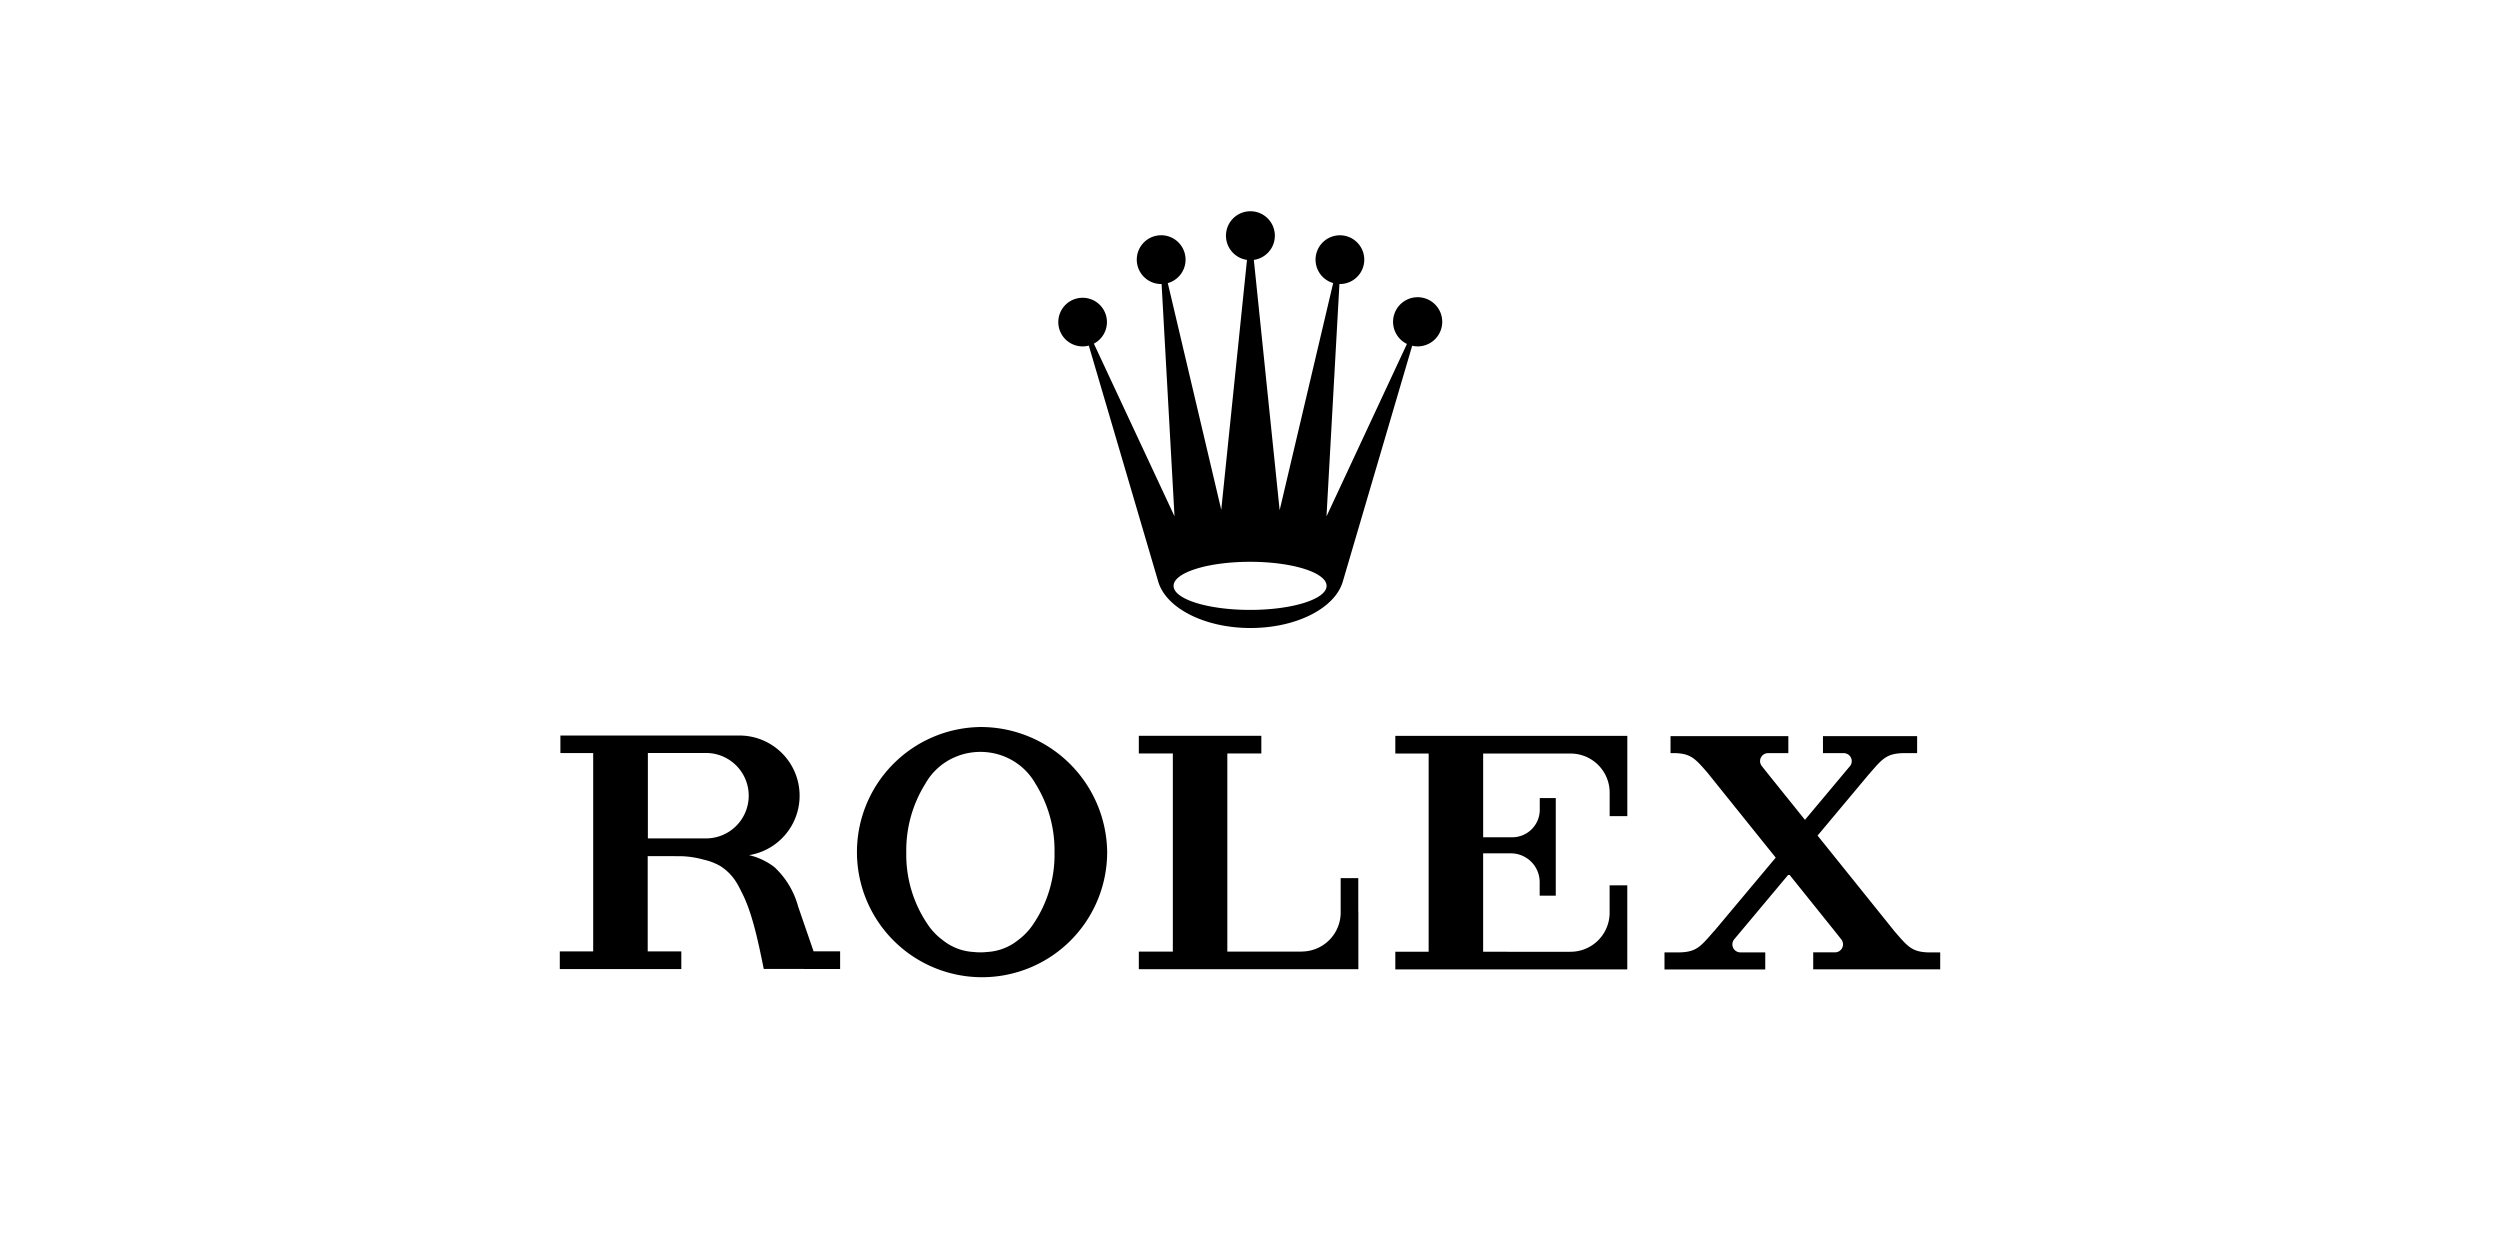 <svg xmlns="http://www.w3.org/2000/svg" xmlns:xlink="http://www.w3.org/1999/xlink" width="305" height="151" viewBox="0 0 305 151">
  <defs>
    <clipPath id="clip-path">
      <rect id="Rectangle_155" data-name="Rectangle 155" width="168.41" height="93.437" fill="none"/>
    </clipPath>
  </defs>
  <g id="Rolex" transform="translate(68.295 25.781)">
    <rect id="Rectangle_144" data-name="Rectangle 144" width="305" height="151" transform="translate(-68.295 -25.781)" fill="none"/>
    <g id="Groupe_271" data-name="Groupe 271" transform="translate(0 0)" clip-path="url(#clip-path)">
      <path id="Tracé_358" data-name="Tracé 358" d="M57.5,16.481a3,3,0,0,0,.741-.1l8.472,28.8h0c.946,3.216,5.626,5.655,11.258,5.655S88.279,48.4,89.225,45.183h0L97.693,16.4a3.013,3.013,0,0,0,.648.079,3,3,0,1,0-1.288-.3l-9.814,21.04,1.578-28.35h.069a2.972,2.972,0,1,0-.832-.116l-6.53,27.71L78.376,5.926a2.982,2.982,0,1,0-.837,0L74.4,36.412,67.879,8.759a2.976,2.976,0,1,0-.8.112h.042l1.577,28.339L58.86,16.144a2.967,2.967,0,1,0-1.364.337M77.919,42.759c5.154,0,9.332,1.315,9.332,2.935s-4.179,2.933-9.332,2.933-9.334-1.31-9.334-2.933,4.179-2.935,9.334-2.935" transform="translate(6.298 0)"/>
      <path id="Tracé_359" data-name="Tracé 359" d="M47.6,56.4a15.263,15.263,0,1,0,15.467,15.26A15.433,15.433,0,0,0,47.6,56.4m6.431,24.075a7.567,7.567,0,0,1-1.78,1.881,6.589,6.589,0,0,1-3.832,1.49,7.342,7.342,0,0,1-1.636,0,6.578,6.578,0,0,1-3.832-1.49,7.5,7.5,0,0,1-1.783-1.881,15.1,15.1,0,0,1-2.608-8.785,15.333,15.333,0,0,1,2.324-8.371,7.55,7.55,0,0,1,3.609-3.243.348.348,0,0,1,.036-.017,2.22,2.22,0,0,1,.222-.085,5.484,5.484,0,0,1,.626-.221,7.948,7.948,0,0,1,4.451,0c.21.06.419.135.624.215.077.029.148.059.225.09a.338.338,0,0,0,.035.017,7.586,7.586,0,0,1,3.609,3.243,15.337,15.337,0,0,1,2.323,8.371,15.079,15.079,0,0,1-2.61,8.785" transform="translate(3.712 6.515)"/>
      <path id="Tracé_360" data-name="Tracé 360" d="M90.1,74.729h-2.15v4.3A4.765,4.765,0,0,1,83.2,83.68h-.03v.007H74.123V59.517h4.149V57.361H63.325v2.156h4.15V83.685h-4.15v2.153H90.1v0h.01V78.8H90.1Z" transform="translate(7.316 6.626)"/>
      <path id="Tracé_361" data-name="Tracé 361" d="M119.537,57.371H91.378v2.154h4.066V83.7H91.378v2.155h28.3V75.6h-2.155V79h0a4.765,4.765,0,0,1-4.764,4.706h-.027v.007h-7.678V83.7h-2.963v-12h2.156c.02,0,.038,0,.057,0h1.2a3.515,3.515,0,0,1,3.486,3.514c0,.026,0,.051,0,.076h0v1.574h1.963V64.953H109v1.38h0c0,.026,0,.052,0,.08a3.36,3.36,0,0,1-3.49,3.325h-3.415V59.525h10.69a4.767,4.767,0,0,1,4.742,4.709h0v2.927h2.155v-9.79Z" transform="translate(10.556 6.627)"/>
      <path id="Tracé_362" data-name="Tracé 362" d="M153.07,83.785c-2.068-.052-2.551-.695-4.149-2.522l-9.43-11.734,6.235-7.447v0c1.679-1.918,2.137-2.571,4.288-2.613h1.624V57.394H140.15v2.079h2.528v0h0a.98.98,0,0,1,.984.977.95.95,0,0,1-.186.566l-5.524,6.593-4.344-5.4-.909-1.148a.971.971,0,0,1,.753-1.589h2.473V57.394H121.553v2.079h.683c1.835.089,2.362.713,3.806,2.364l8.342,10.383-7.512,8.969v-.015c-1.68,1.915-2.137,2.571-4.3,2.61h-1.756v2.077h12.294V83.785h-3.023v-.006l-.007,0a.974.974,0,0,1-.761-1.591l6.673-7.967,5.546,6.907.842,1.058a.976.976,0,0,1-.762,1.59h0v0H138.96v2.075h.016v0h15.477V83.785Z" transform="translate(13.957 6.63)"/>
      <path id="Tracé_363" data-name="Tracé 363" d="M30.96,83.656l-1.886-5.473a10.175,10.175,0,0,0-2.883-4.79,7.963,7.963,0,0,0-3.106-1.469A7.344,7.344,0,0,0,21.912,57.33c-.042,0-.088.006-.135.006V57.33H.074v2.137h4v24.2H0v2.152H14.825V83.668h-4.1V72.045h3.178c.1,0,.2.007.3.008h.645a11.208,11.208,0,0,1,2.687.417,7.247,7.247,0,0,1,2.03.773,6.242,6.242,0,0,1,2.107,2.215c.174.3.326.595.47.9,1.209,2.279,1.937,5.434,2.741,9.45h4.9v.006H34.2V83.656ZM17.68,69.879H10.745V59.462h6.931a5.211,5.211,0,1,1,0,10.417" transform="translate(0 6.623)"/>
    </g>
  </g>
</svg>
